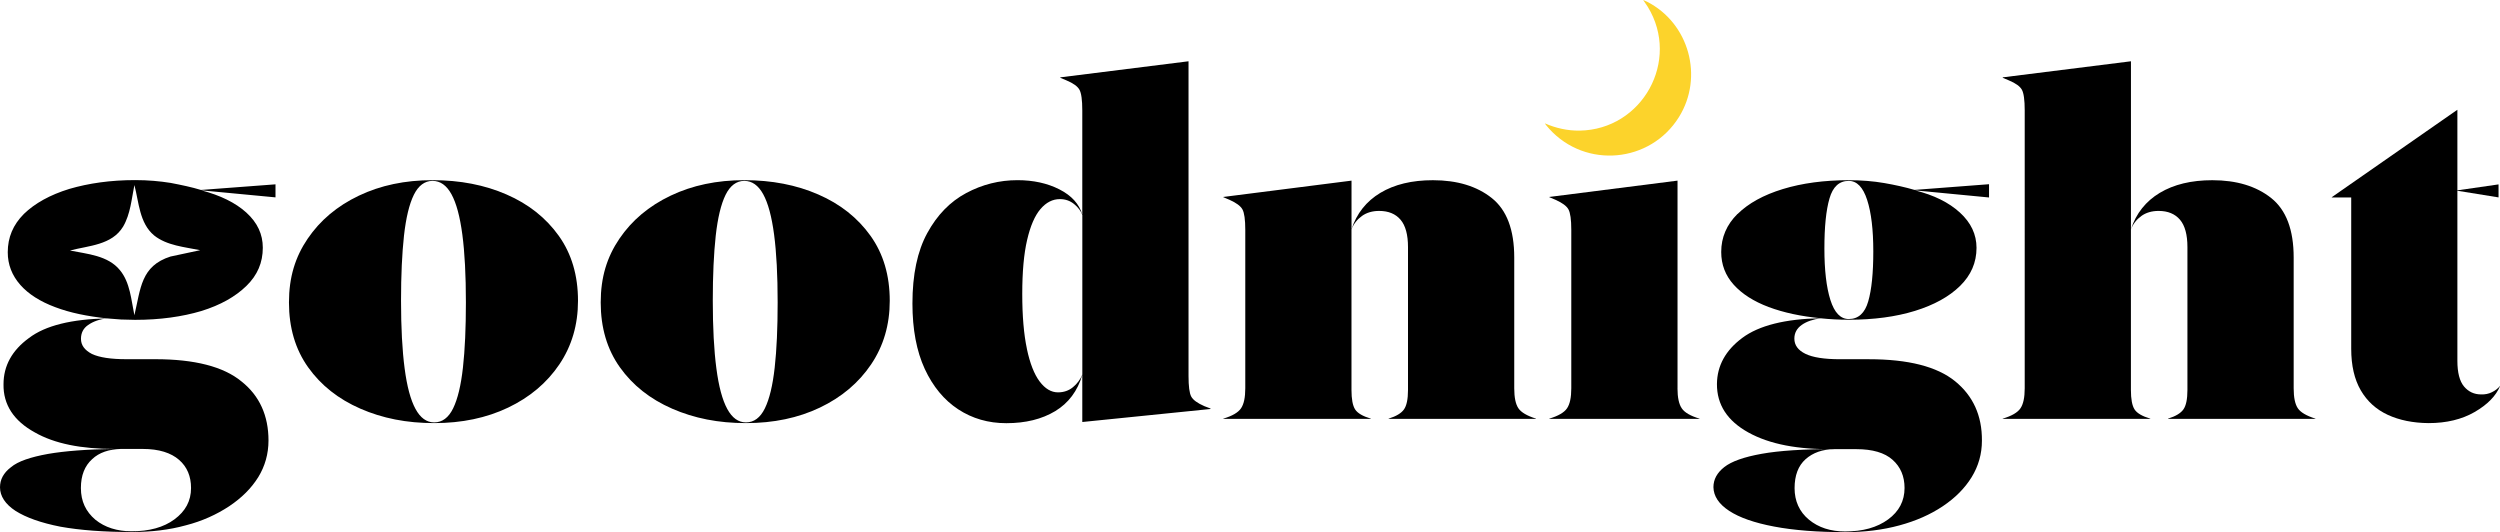 <svg xmlns="http://www.w3.org/2000/svg" id="Calque_2" data-name="Calque 2" viewBox="0 0 703.37 149.72"><defs><style> .cls-1 { fill: #fcd32b; } </style></defs><g id="Calque_2-2" data-name="Calque 2"><g id="Calque_1-2" data-name="Calque 1-2"><g><g><path d="M77.52,51.86l-20.99,1.58c-2.57-.79-5.45-1.39-8.52-1.98-3.07-.49-6.33-.79-10-.79-6.93,0-13.07.89-18.51,2.48-5.45,1.68-9.7,4.06-12.77,7.03-3.07,3.07-4.55,6.63-4.55,10.79,0,3.46,1.19,6.53,3.56,9.21,2.28,2.57,5.54,4.65,9.8,6.24,4.16,1.58,9.01,2.57,14.65,3.17,1.19.1,2.48.2,3.86.3,1.29,0,2.67.1,3.96.1,7.03,0,13.27-.89,18.61-2.48,5.45-1.68,9.6-4.06,12.67-7.03,3.17-3.07,4.65-6.63,4.65-10.79,0-3.76-1.49-7.03-4.65-9.9-3.07-2.77-7.33-4.85-12.67-6.24l20.89,1.98v-3.66h.01ZM48.01,72.16c-8.41,2.67-8.41,9.01-10.2,16.53-.89-4.26-1.19-9.21-4.06-12.67-3.37-4.16-9.21-4.55-14.06-5.54,5.25-1.39,11.78-1.49,14.95-6.73,2.08-3.56,2.38-7.82,3.17-11.68,1.29,4.85,1.39,10.69,5.54,14.16,3.57,2.87,8.61,3.27,12.97,4.16l-8.32,1.78h0ZM.99,108.1c-.1,5.74,2.87,10.3,8.81,13.56,5.54,3.17,13.07,4.65,22.37,4.65-7.82.1-13.96.59-18.61,1.39-4.95.89-8.51,2.08-10.49,3.76-2.08,1.58-3.07,3.46-3.07,5.64,0,2.48,1.48,4.75,4.36,6.63,2.97,1.88,7.13,3.37,12.67,4.46,5.54.99,12.18,1.49,20,1.49,5.54,0,10.59-.59,15.24-1.88,4.66-1.19,8.71-3.07,12.18-5.35,3.56-2.38,6.24-5.05,8.22-8.22,1.88-3.07,2.87-6.53,2.87-10.3,0-6.93-2.48-12.57-7.62-16.63-5.05-4.16-13.17-6.24-24.25-6.24h-8.12c-4.36,0-7.62-.49-9.7-1.48-2.08-1.09-3.07-2.48-3.07-4.26,0-1.68.69-2.97,1.98-3.86,1.38-.99,3.27-1.68,5.44-1.88-10,.2-17.42,1.98-22.08,5.54-4.75,3.46-7.13,7.82-7.13,12.97h0ZM40.19,126.31c4.55,0,7.92,1.09,10.19,3.07,2.28,1.98,3.37,4.65,3.37,7.92,0,3.66-1.58,6.53-4.65,8.81s-7.13,3.37-12.08,3.37c-4.06,0-7.52-1.09-10.2-3.27-2.67-2.28-4.06-5.15-4.06-8.91,0-3.56,1.09-6.24,3.17-8.12,1.98-1.88,4.75-2.77,8.02-2.87,0,0,6.24,0,6.24,0Z"></path><path d="M101.4,114.98c-6.21-2.71-11.11-6.59-14.71-11.65s-5.39-11.14-5.39-18.24,1.76-12.77,5.26-17.93c3.51-5.17,8.31-9.2,14.41-12.11s13-4.36,20.73-4.36,14.67,1.34,20.82,4.03c6.17,2.68,11.06,6.55,14.68,11.61,3.62,5.06,5.42,11.16,5.42,18.3,0,6.74-1.75,12.71-5.25,17.9-3.51,5.19-8.31,9.24-14.41,12.15s-13.03,4.36-20.8,4.36-14.55-1.35-20.77-4.06h.01ZM127.49,114.88c1.29-2.64,2.2-6.46,2.76-11.48.56-5.01.83-11.11.83-18.3,0-7.67-.33-14.04-1-19.1-.67-5.06-1.68-8.84-3.06-11.35-1.38-2.51-3.15-3.76-5.33-3.76s-3.97,1.31-5.26,3.93-2.2,6.44-2.77,11.48c-.55,5.04-.83,11.13-.83,18.27,0,7.63.34,13.99,1.01,19.07.66,5.08,1.68,8.88,3.06,11.41,1.37,2.53,3.13,3.79,5.26,3.79,2.26,0,4.04-1.32,5.33-3.96Z"></path><path d="M189.11,114.98c-6.21-2.71-11.11-6.59-14.71-11.65s-5.39-11.14-5.39-18.24,1.76-12.77,5.26-17.93c3.51-5.17,8.31-9.2,14.41-12.11s13-4.36,20.73-4.36,14.67,1.34,20.82,4.03c6.17,2.68,11.06,6.55,14.68,11.61,3.62,5.06,5.42,11.16,5.42,18.3,0,6.74-1.75,12.71-5.25,17.9-3.51,5.19-8.31,9.24-14.41,12.15s-13.03,4.36-20.8,4.36-14.55-1.35-20.77-4.06h.01ZM215.2,114.88c1.29-2.64,2.2-6.46,2.76-11.48.56-5.01.83-11.11.83-18.3,0-7.67-.33-14.04-1-19.1-.67-5.06-1.68-8.84-3.06-11.35s-3.15-3.76-5.33-3.76-3.97,1.31-5.26,3.93-2.2,6.44-2.77,11.48c-.55,5.04-.83,11.13-.83,18.27,0,7.63.34,13.99,1.01,19.07.66,5.08,1.68,8.88,3.06,11.41,1.37,2.53,3.13,3.79,5.26,3.79,2.26,0,4.04-1.32,5.33-3.96h0Z"></path><path d="M260.89,65.57c2.77-5.08,6.42-8.83,10.94-11.25s9.34-3.63,14.44-3.63c4.48,0,8.42.87,11.81,2.6,3.39,1.73,5.53,4.08,6.42,7.05v-29.28c0-2.93-.27-4.87-.8-5.82-.53-.95-1.75-1.83-3.65-2.62l-1.73-.73v-.13l36.07-4.52v88.51c0,2.93.25,4.87.76,5.82s1.74,1.85,3.69,2.7l1.73.66v.14l-36.07,3.66v-13.25c-1.33,4.52-3.87,7.92-7.62,10.19-3.75,2.26-8.33,3.39-13.75,3.39-5.06,0-9.57-1.3-13.54-3.9-3.96-2.6-7.11-6.39-9.42-11.38-2.3-4.99-3.46-11.12-3.46-18.4,0-8.12,1.39-14.71,4.17-19.8h0ZM288.91,98.15c.86,4.08,2.06,7.14,3.59,9.18,1.54,2.04,3.26,3.06,5.16,3.06,1.64,0,3.05-.49,4.22-1.46,1.18-.98,2.05-2.15,2.63-3.53v-44.92c-.4-1.11-1.17-2.13-2.3-3.06s-2.47-1.4-4.02-1.4c-2.04,0-3.86.93-5.45,2.79-1.6,1.87-2.85,4.76-3.76,8.69-.92,3.93-1.37,9-1.37,15.21s.44,11.36,1.31,15.44h-.01Z"></path><path d="M380.25,64.47c1.46-4.43,4.17-7.84,8.11-10.21,3.95-2.37,8.88-3.56,14.78-3.56,6.83,0,12.36,1.67,16.57,5.02s6.32,8.93,6.32,16.74v36.8c0,2.57.39,4.44,1.16,5.59.77,1.16,2.43,2.13,4.96,2.93v.07h-41.47v-.07c2.14-.66,3.58-1.53,4.33-2.6.75-1.06,1.13-2.88,1.13-5.46v-40.19c0-3.5-.7-6.08-2.1-7.72s-3.4-2.47-6.02-2.47c-1.9,0-3.53.48-4.85,1.43-1.33.96-2.31,2.21-2.93,3.76v45.19c0,2.58.34,4.39,1.02,5.46.69,1.07,2.17,1.93,4.43,2.6v.07h-41.52v-.07c2.52-.75,4.19-1.72,4.99-2.9.8-1.17,1.2-3.05,1.2-5.62v-44.59c0-2.89-.27-4.8-.8-5.76s-1.75-1.85-3.65-2.7l-1.73-.73v-.07l36.07-4.59v13.64h0Z"></path><path d="M471.96,109.26c0,2.57.4,4.45,1.2,5.62.79,1.18,2.46,2.14,4.99,2.9v.07h-42.26v-.07c2.52-.75,4.19-1.72,4.99-2.9.8-1.17,1.2-3.05,1.2-5.62v-44.59c0-2.89-.27-4.8-.8-5.76s-1.75-1.85-3.65-2.7l-1.73-.73v-.07l36.07-4.59v58.43h-.01Z"></path><path d="M488.86,60.21c3.06-3.02,7.31-5.36,12.74-7.02,5.44-1.66,11.62-2.49,18.54-2.49,3.59,0,6.91.27,9.98.8s5.9,1.17,8.52,1.93l20.97-1.6v3.73l-20.83-2c5.33,1.33,9.54,3.41,12.65,6.26,3.1,2.84,4.66,6.14,4.66,9.91,0,4.13-1.55,7.7-4.63,10.72-3.08,3.02-7.32,5.36-12.7,7.02-5.39,1.66-11.59,2.49-18.6,2.49-1.33,0-2.67-.03-3.99-.1-1.33-.07-2.62-.17-3.87-.3-2.21.27-4.01.89-5.39,1.86-1.38.98-2.07,2.26-2.07,3.86,0,1.82,1.03,3.24,3.09,4.26,2.07,1.02,5.32,1.53,9.75,1.53h8.12c11.09,0,19.17,2.06,24.26,6.19,5.08,4.13,7.6,9.7,7.55,16.71,0,3.73-.97,7.15-2.89,10.28-1.93,3.13-4.64,5.85-8.12,8.18-3.48,2.33-7.55,4.13-12.21,5.39-4.66,1.27-9.75,1.9-15.25,1.9-7.8,0-14.47-.52-19.99-1.57-5.53-1.04-9.75-2.52-12.65-4.42-2.91-1.91-4.38-4.13-4.43-6.66,0-2.18,1.02-4.06,3.06-5.66s5.54-2.84,10.51-3.73c4.97-.89,11.76-1.33,20.37-1.33-10.12.18-18.15-1.37-24.09-4.66-5.95-3.29-8.89-7.83-8.86-13.65.05-5.14,2.42-9.47,7.13-12.97,4.7-3.5,12.07-5.35,22.09-5.53-5.59-.53-10.48-1.59-14.68-3.16-4.19-1.58-7.46-3.66-9.81-6.26s-3.53-5.67-3.53-9.22c0-4.13,1.54-7.7,4.59-10.72v.03ZM508.93,146.2c2.68,2.22,6.09,3.33,10.21,3.33,4.97,0,9-1.13,12.08-3.39s4.62-5.21,4.62-8.85c0-3.28-1.12-5.92-3.36-7.92-2.23-2-5.65-3-10.21-3h-6.19c-3.34.04-6.02.99-8.09,2.83-2.06,1.84-3.09,4.56-3.09,8.15s1.34,6.63,4.03,8.85h0ZM514.98,84.4c1.13,3.57,2.85,5.36,5.16,5.36,2.7,0,4.53-1.65,5.48-4.96.96-3.3,1.43-8,1.43-14.07s-.57-10.91-1.73-14.48c-1.15-3.57-2.88-5.36-5.18-5.36-2.67,0-4.48,1.65-5.42,4.96-.96,3.3-1.43,8-1.43,14.07s.56,10.91,1.69,14.48Z"></path><path d="M599.54,64.47c1.46-4.43,4.17-7.84,8.11-10.21,3.95-2.37,8.88-3.56,14.78-3.56,6.83,0,12.36,1.67,16.57,5.02s6.32,8.93,6.32,16.74v36.8c0,2.57.39,4.44,1.16,5.59.77,1.16,2.43,2.13,4.96,2.93v.07h-41.47v-.07c2.14-.66,3.58-1.53,4.33-2.6.75-1.06,1.13-2.88,1.13-5.46v-40.19c0-3.5-.7-6.08-2.1-7.72-1.4-1.64-3.4-2.47-6.02-2.47-1.9,0-3.53.48-4.85,1.43-1.33.96-2.31,2.21-2.93,3.76v45.19c0,2.58.34,4.39,1.02,5.46.69,1.07,2.17,1.93,4.43,2.6v.07h-41.52v-.07c2.52-.75,4.19-1.72,4.99-2.9.8-1.17,1.2-3.05,1.2-5.62V31.06c0-2.93-.27-4.87-.8-5.82-.53-.95-1.75-1.83-3.65-2.62l-1.73-.73v-.13l36.07-4.52v47.25-.02Z"></path><path d="M661.5,55.55h-5.46v-.07l35.28-24.56h.06v22.63l11.58-1.67v3.66l-11.58-1.87v47.85c0,3.33.63,5.73,1.87,7.22,1.25,1.48,2.84,2.23,4.8,2.23,1.1.04,2.13-.16,3.06-.63.94-.46,1.69-1.05,2.26-1.76v.07c-1.15,2.75-3.52,5.17-7.12,7.26-3.6,2.08-7.92,3.13-12.97,3.13-4.4-.04-8.23-.82-11.49-2.33s-5.79-3.8-7.59-6.89c-1.79-3.08-2.69-6.98-2.69-11.68v-42.59h0Z"></path></g><path class="cls-1" d="M434.64,34.7c3.06,1.35,6.42,2.1,9.78,2.05,17.66-.27,28.44-19.71,19.17-34.84l-1.29-1.91s.97.42,1.09.48c11.83,6.04,16.01,21.17,8.97,32.47-8.04,12.91-26.21,14.58-36.45,3.33-.15-.16-1.32-1.5-1.26-1.59h0Z"></path></g></g></g></svg>